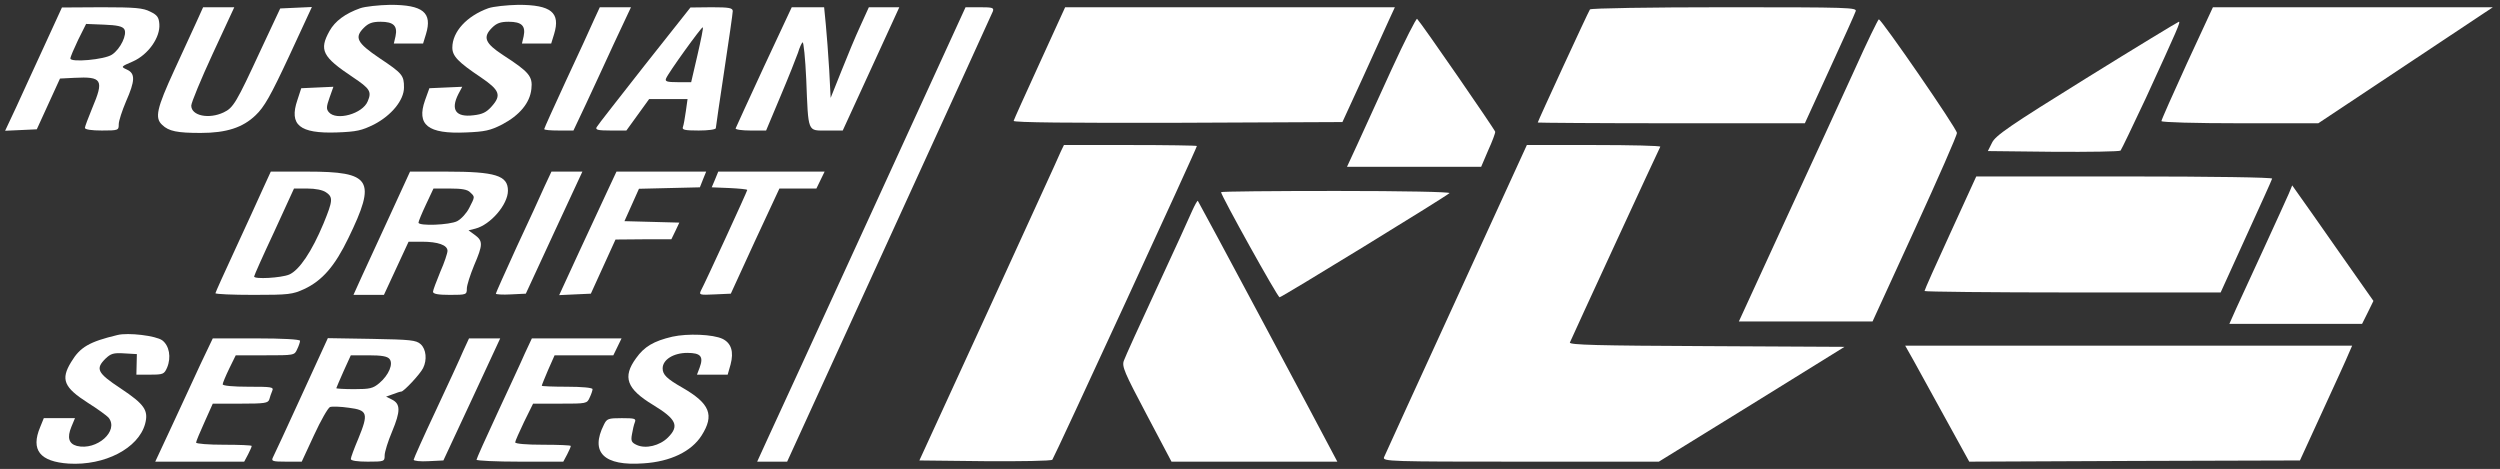 <?xml version="1.0" encoding="UTF-8"?> <svg xmlns="http://www.w3.org/2000/svg" width="5822" height="1092" viewBox="0 0 5822 1092" fill="none"><rect x="0" y="0" width="5822" height="1092" fill="#333333" stroke="none"/><path d="M838.914 19.137C804.01 31.52 780.366 48.97 767.418 72.048C742.648 116.516 750.529 132.277 821.462 179.56C861.995 206.578 865.936 213.333 856.365 235.848C844.543 265.118 783.181 282.005 765.729 261.178C759.536 253.861 760.099 248.232 767.418 227.405L776.425 202.075L738.707 203.764L701.551 205.452L692.544 233.034C672.841 291.011 697.611 311.275 783.744 308.461C831.032 306.772 842.291 303.958 871.002 289.885C912.098 268.496 940.809 233.034 940.809 203.764C940.809 175.619 937.431 171.116 883.387 135.092C831.032 99.63 824.84 87.246 847.358 64.731C858.054 54.036 867.062 50.658 886.202 50.658C916.602 50.658 926.172 60.228 921.106 84.432L917.165 101.318H951.505H985.283L992.039 79.366C1007.24 29.269 985.283 11.257 908.721 11.257C881.698 11.819 850.173 15.197 838.914 19.137Z" fill="white"></path><path d="M1137.28 19.136C1087.18 37.148 1053.4 73.736 1053.4 110.886C1053.4 130.587 1066.91 144.659 1119.83 180.121C1163.74 209.954 1168.24 221.775 1145.16 247.668C1132.78 261.74 1123.21 266.243 1102.38 268.494C1061.28 273.56 1048.9 255.548 1067.47 218.96L1076.48 202.074L1038.2 203.762L999.92 205.451L989.786 233.595C969.52 291.01 996.542 312.399 1084.93 308.459C1128.84 306.771 1141.79 303.956 1169.37 289.884C1209.9 268.494 1234.11 239.787 1237.49 207.14C1240.87 177.87 1232.42 167.738 1171.62 128.336C1129.4 100.754 1123.77 86.682 1145.73 64.729C1156.42 54.035 1165.43 50.657 1184.57 50.657C1214.97 50.657 1224.54 60.226 1219.47 84.43L1215.53 101.317H1249.87H1283.65L1290.41 79.364C1305.61 29.267 1283.65 11.255 1207.09 11.255C1180.07 11.818 1148.54 15.195 1137.28 19.136Z" fill="white"></path><path d="M103.688 105.821C81.17 154.229 51.896 218.961 37.822 249.357L11.926 304.52L49.081 302.831L85.674 301.142L112.696 242.039L139.718 182.936L172.932 181.247C238.235 177.87 242.739 185.75 214.591 252.171C205.584 274.124 197.702 294.95 197.702 297.765C197.702 301.705 213.465 303.957 237.11 303.957C275.954 303.957 276.517 303.394 276.517 289.322C276.517 281.441 284.398 257.8 293.405 236.41C314.798 188.002 315.361 171.115 295.657 162.109C281.02 155.355 281.02 155.355 309.731 142.971C345.198 127.21 373.346 87.245 371.094 56.286C369.968 39.963 366.027 34.897 349.701 27.016C333.376 18.573 314.798 16.884 237.11 16.884L144.221 17.447L103.688 105.821ZM289.465 68.107C296.783 79.928 280.457 114.264 260.754 127.21C243.302 139.031 163.925 145.786 163.925 136.216C163.925 132.276 172.369 113.138 181.94 92.874L200.517 55.724L242.176 57.412C272.576 58.538 285.524 61.352 289.465 68.107Z" fill="white"></path><path d="M457.226 51.784C448.219 71.485 425.137 121.582 405.997 163.235C364.901 252.734 359.834 274.687 377.849 291.011C393.049 305.646 412.752 309.586 467.359 309.586C527.033 309.586 565.314 297.202 595.151 268.495C615.418 249.357 630.054 223.464 673.402 130.588L726.32 16.322L689.165 18.011L652.573 19.699L606.41 118.204C550.114 239.788 543.359 251.046 520.84 261.741C486.5 278.064 445.404 269.621 445.404 245.98C445.404 239.225 467.922 184.625 495.507 124.959L545.611 16.885H509.581H472.989L457.226 51.784Z" fill="white"></path><path d="M1383.3 46.155C1375.98 62.479 1347.27 126.085 1318.56 186.877C1290.41 247.668 1267.33 298.891 1267.33 300.58C1267.33 302.831 1282.53 303.957 1301.67 303.957H1335.44L1364.16 243.165C1379.36 209.955 1409.75 145.786 1430.58 99.629L1469.43 16.885H1432.84H1396.81L1383.3 46.155Z" fill="white"></path><path d="M1500.95 152.541C1442.4 227.404 1391.74 291.574 1389.49 296.077C1386.11 302.268 1391.74 303.957 1422.14 303.957H1458.73L1485.19 267.369L1511.65 230.782H1556.12H1601.16L1597.22 258.926C1594.97 274.687 1592.15 291.011 1590.46 295.514C1587.65 302.268 1593.84 303.957 1627.06 303.957C1649.01 303.957 1667.03 301.705 1667.03 298.328C1667.03 295.514 1676.03 235.285 1686.73 163.798C1697.43 92.875 1706.43 30.957 1706.43 25.891C1706.43 18.573 1698.55 16.885 1657.46 16.885L1607.91 17.448L1500.95 152.541ZM1624.24 128.336L1609.6 191.38H1578.64C1553.31 191.38 1548.24 189.691 1551.06 182.936C1555.56 170.553 1634.37 61.353 1636.63 63.605C1638.31 64.73 1632.12 94 1624.24 128.336Z" fill="white"></path><path d="M1779.06 155.354C1743.59 231.907 1714.32 296.076 1713.19 298.89C1712.06 301.705 1727.83 303.956 1747.53 303.956H1784.12L1817.9 223.463C1836.48 179.558 1854.49 133.965 1858.43 122.707C1861.81 110.886 1866.88 100.191 1869.13 98.503C1871.38 97.377 1875.32 135.653 1877.57 184.624C1882.64 310.711 1879.83 303.956 1925.43 303.956H1962.58L2009.87 200.948C2035.77 144.659 2065.6 79.927 2075.74 57.412L2094.31 16.884H2058.85H2023.38L2003.68 60.226C1992.42 84.43 1972.71 131.713 1959.2 166.049L1934.43 227.967L1931.05 162.672C1928.8 126.647 1925.43 79.365 1923.17 57.412L1919.23 16.884H1881.51H1843.8L1779.06 155.354Z" fill="white"></path><path d="M2030.14 493.651C1909.66 756.519 1800.45 994.62 1786.94 1023.33L1763.29 1075.11H1798.2H1833.1L2070.67 555.569C2201.28 270.185 2309.93 32.084 2312.18 26.456C2314.99 18.012 2311.62 16.887 2282.34 16.887H2248.56L2030.14 493.651Z" fill="white"></path><path d="M2421.39 146.35C2388.74 217.837 2361.15 278.629 2360.59 281.443C2358.9 285.383 2495.14 286.509 2742.28 285.946L3126.22 284.257L3174.07 180.123C3199.96 122.709 3227.55 62.48 3234.87 46.156L3248.38 16.886H2864.44H2480.5L2421.39 146.35Z" fill="white"></path><path d="M3702.69 21.951C3698.18 28.705 3581.09 282.567 3581.09 285.382C3581.09 285.945 3721.26 287.07 3892.4 287.07H4203.16L4260.58 161.547C4292.11 92.874 4319.69 32.083 4321.38 26.454C4325.32 17.448 4308.43 16.885 4015.69 16.885C3845.12 16.885 3704.38 19.136 3702.69 21.951Z" fill="white"></path><path d="M5093.2 146.912C5060.55 218.398 5033.52 279.19 5033.52 282.004C5033.52 284.819 5111.77 287.07 5216.49 287.07H5398.88L5602.11 151.978L5805.34 16.885H5479.39H5153.43L5093.2 146.912Z" fill="white"></path><path d="M3240.5 162.11C3210.1 229.094 3174.07 307.898 3161.12 336.042L3136.91 388.391H3292.85H3449.36L3465.68 350.114C3475.25 329.288 3482.57 309.586 3482.01 306.772C3481.45 302.269 3311.43 55.725 3300.17 43.904C3298.48 41.652 3271.46 94.564 3240.5 162.11Z" fill="white"></path><path d="M4319.13 162.109C4289.85 226.278 4217.23 384.449 4157.56 513.35L4049.47 748.637H4205.41H4360.79L4459.31 533.614C4513.35 415.408 4557.82 314.651 4557.26 309.585C4557.26 299.453 4381.62 45.029 4375.42 45.029C4373.74 45.029 4347.84 97.94 4319.13 162.109Z" fill="white"></path><path d="M4859.01 181.813C4679.42 293.264 4646.77 315.78 4638.89 332.666L4629.32 351.805L4781.88 353.493C4865.76 354.056 4936.13 352.93 4938.39 350.679C4940.64 347.864 4967.1 292.702 4997.5 227.97C5071.81 65.858 5078.56 50.66 5074.06 50.66C5071.81 51.223 4974.98 109.763 4859.01 181.813Z" fill="white"></path><path d="M2470.37 352.93C2466.99 361.937 2390.99 526.862 2302.61 720.495L2141.04 1072.3L2293.6 1073.99C2377.48 1074.55 2447.85 1073.43 2450.67 1070.61C2454.61 1066.67 2787.32 345.05 2787.32 339.984C2787.32 338.858 2717.51 337.733 2632.5 337.733H2477.69L2470.37 352.93Z" fill="white"></path><path d="M3391.37 696.853C3300.73 893.864 3225.3 1059.92 3223.05 1064.98C3219.67 1074.55 3237.12 1075.11 3541.68 1075.11H3863.13L4079.31 941.709L4295.48 807.742L3974.03 806.053C3721.27 804.928 3653.71 803.239 3655.96 797.61C3661.03 785.227 3863.69 346.175 3866.51 341.672C3867.63 339.421 3798.39 337.732 3712.26 337.732H3555.76L3391.37 696.853Z" fill="white"></path><path d="M612.041 440.174C601.908 462.69 573.197 525.733 547.864 580.333C522.531 634.933 501.701 681.09 501.701 682.779C501.701 685.03 541.671 686.719 590.649 686.719C672.278 686.719 681.285 685.593 708.307 673.209C750.529 653.508 779.803 619.735 811.329 554.44C877.195 418.785 865.373 399.647 715.626 399.647H630.619L612.041 440.174ZM759.537 448.055C775.862 459.313 775.299 467.193 753.344 520.667C726.322 585.399 697.048 629.304 673.404 639.436C654.263 647.317 591.775 650.694 591.775 643.939C591.775 641.688 612.604 594.968 638.5 539.805L684.663 439.049H715.626C734.766 439.049 751.655 442.426 759.537 448.055Z" fill="white"></path><path d="M907.594 502.655C881.698 558.943 851.861 623.675 841.728 645.628L823.15 686.719H858.617H894.083L922.794 624.801L951.505 562.884H982.468C1020.19 562.884 1042.14 570.764 1042.14 584.273C1042.14 589.339 1034.82 611.855 1025.25 633.245C1016.25 655.197 1008.36 676.024 1008.36 679.401C1008.36 684.467 1020.19 686.719 1047.77 686.719C1086.05 686.719 1087.18 686.156 1087.18 672.084C1087.18 664.203 1095.06 639.999 1104.07 618.047C1124.9 569.638 1124.9 561.195 1105.76 547.123L1091.12 536.428L1106.88 532.488C1142.35 523.482 1182.88 476.199 1182.88 444.115C1182.88 408.653 1154.17 399.647 1039.33 399.647H954.883L907.594 502.655ZM1095.06 448.055C1106.32 458.75 1106.32 457.624 1092.81 484.08C1086.62 496.463 1074.23 509.972 1064.66 515.038C1047.21 524.045 974.586 526.859 974.586 518.416C974.586 515.601 982.468 496.463 992.038 476.199L1009.49 439.049H1047.77C1075.36 439.049 1088.87 441.3 1095.06 448.055Z" fill="white"></path><path d="M1267.89 434.546C1259.44 454.247 1230.17 517.291 1203.15 575.268C1176.69 633.245 1154.73 682.216 1154.73 683.905C1154.73 685.594 1170.5 686.719 1189.64 685.594L1224.54 683.905L1290.41 541.495L1356.27 399.647H1320.24H1284.22L1267.89 434.546Z" fill="white"></path><path d="M1415.38 442.992C1404.12 467.196 1374.29 531.928 1348.39 587.091L1302.23 687.285L1338.82 685.596L1375.98 683.908L1404.69 620.865L1433.4 557.821L1498.7 557.258H1563.44L1573.01 537.557L1582.02 518.419L1518.4 516.731L1454.23 515.042L1471.12 477.328L1488.01 439.615L1558.94 437.926L1629.87 436.238L1637.19 417.662L1644.51 399.65H1539.8H1435.65L1415.38 442.992Z" fill="white"></path><path d="M1665.34 417.659L1657.46 436.235L1699.12 437.923C1721.63 439.049 1740.21 440.738 1740.21 442.426C1740.21 445.241 1642.26 658.575 1632.12 677.15C1627.62 686.719 1629.87 687.282 1664.21 685.593L1701.93 683.905L1758.23 561.195L1815.09 439.049H1857.87H1901.22L1910.79 419.348L1920.36 399.647H1796.51H1672.66L1665.34 417.659Z" fill="white"></path><path d="M4542.06 542.624C4508.85 614.673 4481.82 675.465 4481.82 677.716C4481.82 679.405 4637.2 681.094 4826.92 681.094H5171.45L5230.56 551.067C5263.21 479.58 5290.8 418.789 5291.36 415.974C5292.49 413.16 5155.69 410.908 4947.95 410.908H4602.3L4542.06 542.624Z" fill="white"></path><path d="M5330.2 450.87C5325.7 461.565 5299.8 517.853 5272.78 576.956C5245.76 635.497 5216.49 699.666 5207.48 718.804L5191.71 754.266H5345.97H5500.78L5514.29 727.247L5527.24 700.791L5446.17 585.4C5401.7 521.793 5359.48 461.565 5351.6 450.87L5338.08 431.732L5330.2 450.87Z" fill="white"></path><path d="M2843.61 447.492C2843.61 455.372 2975.34 692.348 2979.85 692.348C2984.91 692.348 3364.91 459.313 3375.61 449.744C3378.42 446.929 3266.96 444.678 3112.14 444.678C2964.65 444.678 2843.61 445.803 2843.61 447.492Z" fill="white"></path><path d="M2776.62 490.274C2770.99 503.783 2733.83 584.839 2694.43 669.835C2655.02 754.831 2620.12 831.383 2617.3 839.827C2612.23 853.336 2618.43 867.408 2670.22 965.35L2728.2 1075.11H2921.3H3114.39L3104.82 1057.1C3080.62 1010.38 2791.82 470.01 2789.57 467.759C2788.44 466.633 2782.81 476.765 2776.62 490.274Z" fill="white"></path><path d="M273.703 780.16C207.837 795.921 186.444 808.304 165.615 843.203C140.844 883.731 148.726 902.306 205.022 938.331C227.54 952.403 248.933 968.164 252.873 972.667C277.644 1003.63 225.288 1049.78 179.126 1038.52C159.985 1033.46 156.044 1018.82 166.178 994.057L174.622 973.793H138.593H102L93.556 994.62C71.037 1048.09 92.993 1075.11 159.985 1079.62C243.866 1084.68 322.117 1044.15 337.88 987.302C346.325 955.781 336.754 941.708 281.021 904.558C226.414 868.533 221.911 858.964 245.555 835.323C257.94 823.502 264.133 821.251 289.466 822.939L318.74 824.628L318.177 848.269L317.614 872.473H349.702C380.102 872.473 382.354 871.348 389.11 856.15C399.243 831.946 394.176 804.927 377.85 792.543C363.213 781.849 298.473 773.968 273.703 780.16Z" fill="white"></path><path d="M1565.69 784.1C1522.35 794.232 1500.39 807.178 1481.25 834.197C1449.16 878.102 1459.29 905.683 1520.66 942.834C1575.26 976.044 1582.58 991.805 1555.56 1018.82C1536.42 1037.96 1503.77 1045.84 1482.94 1036.27C1470.55 1030.64 1468.87 1026.7 1471.68 1011.51C1473.37 1001.37 1476.18 988.99 1478.44 983.362C1481.81 974.918 1478.44 973.793 1448.04 973.793C1416.51 973.793 1413.13 974.918 1406.38 988.99C1373.73 1053.72 1406.38 1085.81 1498.7 1079.05C1561.19 1075.11 1610.17 1051.47 1633.81 1014.32C1664.21 966.475 1653.52 940.019 1589.34 902.869C1552.75 882.042 1543.18 872.473 1543.18 857.838C1543.18 837.574 1568.51 821.813 1600.6 821.813C1632.12 821.813 1638.88 830.256 1629.31 856.149L1623.12 872.473H1658.58H1694.61L1701.37 848.832C1709.25 818.999 1703.06 799.298 1682.79 789.166C1660.27 778.471 1601.16 776.219 1565.69 784.1Z" fill="white"></path><path d="M466.797 848.27C451.597 882.043 421.197 946.212 400.368 991.806L361.523 1075.11H465.108H568.692L577.7 1058.23C582.204 1049.22 586.144 1040.78 586.144 1038.53C586.144 1036.84 556.87 1035.71 521.404 1035.71C485.937 1035.71 456.664 1033.46 456.664 1030.65C456.664 1027.83 465.671 1006.44 476.367 982.8L495.508 940.02H560.248C616.544 940.02 624.425 938.895 627.24 929.889C628.366 924.823 631.744 915.816 633.996 910.188C637.936 901.181 632.87 900.618 578.263 900.618C543.359 900.618 518.589 898.367 518.589 894.99C518.589 892.175 525.345 875.851 533.789 858.402L548.989 827.443H617.107C685.225 827.443 685.788 827.443 691.981 813.371C695.921 805.491 698.736 796.484 698.736 793.67C698.736 790.293 657.64 788.041 596.84 788.041H495.508L466.797 848.27Z" fill="white"></path><path d="M702.114 921.445C668.336 995.183 638.499 1059.92 635.684 1064.98C631.181 1073.99 634.559 1075.11 666.647 1075.11H702.677L731.388 1013.2C747.15 978.86 764.039 949.59 768.543 947.901C773.047 946.212 793.313 946.775 812.454 949.59C856.364 955.218 858.616 962.536 834.409 1021.64C824.839 1044.15 816.957 1065.54 816.957 1068.92C816.957 1072.86 832.157 1075.11 856.364 1075.11C895.209 1075.11 895.772 1074.55 895.772 1060.48C895.772 1052.6 903.653 1027.27 913.223 1004.75C932.927 957.47 932.927 940.583 912.66 930.451L899.149 923.697L914.912 918.068C923.357 914.691 932.364 911.876 934.616 911.876C940.245 911.876 977.964 871.911 985.282 857.276C994.853 838.138 992.601 813.371 979.653 801.55C968.956 791.981 956.571 790.856 865.372 789.167L763.476 787.478L702.114 921.445ZM907.031 835.886C916.601 847.144 905.342 873.6 883.387 892.175C868.75 904.559 861.431 906.247 824.839 906.247C801.757 906.247 783.18 905.122 783.18 903.996C783.18 902.87 791.061 885.42 800.069 864.594L816.957 827.443H858.616C888.453 827.443 901.964 829.695 907.031 835.886Z" fill="white"></path><path d="M1078.73 817.311C1071.98 833.635 1042.71 896.678 1014.56 956.907C986.409 1016.57 963.328 1068.36 963.328 1070.61C963.328 1073.42 979.091 1075.11 998.232 1073.99L1032.57 1072.3L1099 929.888L1164.87 788.041H1128.28H1092.25L1078.73 817.311Z" fill="white"></path><path d="M1222.29 822.94C1213.84 842.641 1184.57 905.122 1158.11 962.536C1131.65 1019.39 1109.7 1068.36 1109.7 1070.61C1109.7 1072.86 1155.3 1075.11 1211.03 1075.11H1311.8L1320.81 1058.23C1325.31 1049.22 1329.25 1040.78 1329.25 1038.53C1329.25 1036.84 1299.98 1035.71 1264.51 1035.71C1225.67 1035.71 1199.77 1033.46 1199.77 1030.08C1199.77 1027.27 1209.34 1005.88 1220.6 982.237L1241.43 940.02H1304.48C1365.84 940.02 1366.97 940.02 1373.16 925.948C1377.1 918.068 1379.92 909.062 1379.92 906.247C1379.92 902.87 1354.58 900.618 1320.81 900.618C1288.16 900.618 1261.7 899.493 1261.7 898.367C1261.7 896.678 1268.45 880.355 1276.33 861.779L1291.53 827.443H1359.65H1428.33L1437.9 807.742L1447.47 788.041H1342.76H1238.61L1222.29 822.94Z" fill="white"></path><path d="M4456.49 839.827C4467.19 859.528 4500.96 920.319 4530.8 974.919L4585.97 1075.11L4971.04 1073.42L5356.1 1072.3L5409.02 956.907C5438.29 893.301 5465.88 833.072 5469.82 822.94L5477.7 804.928H4957.52H4436.79L4456.49 839.827Z" fill="white"></path></svg> 